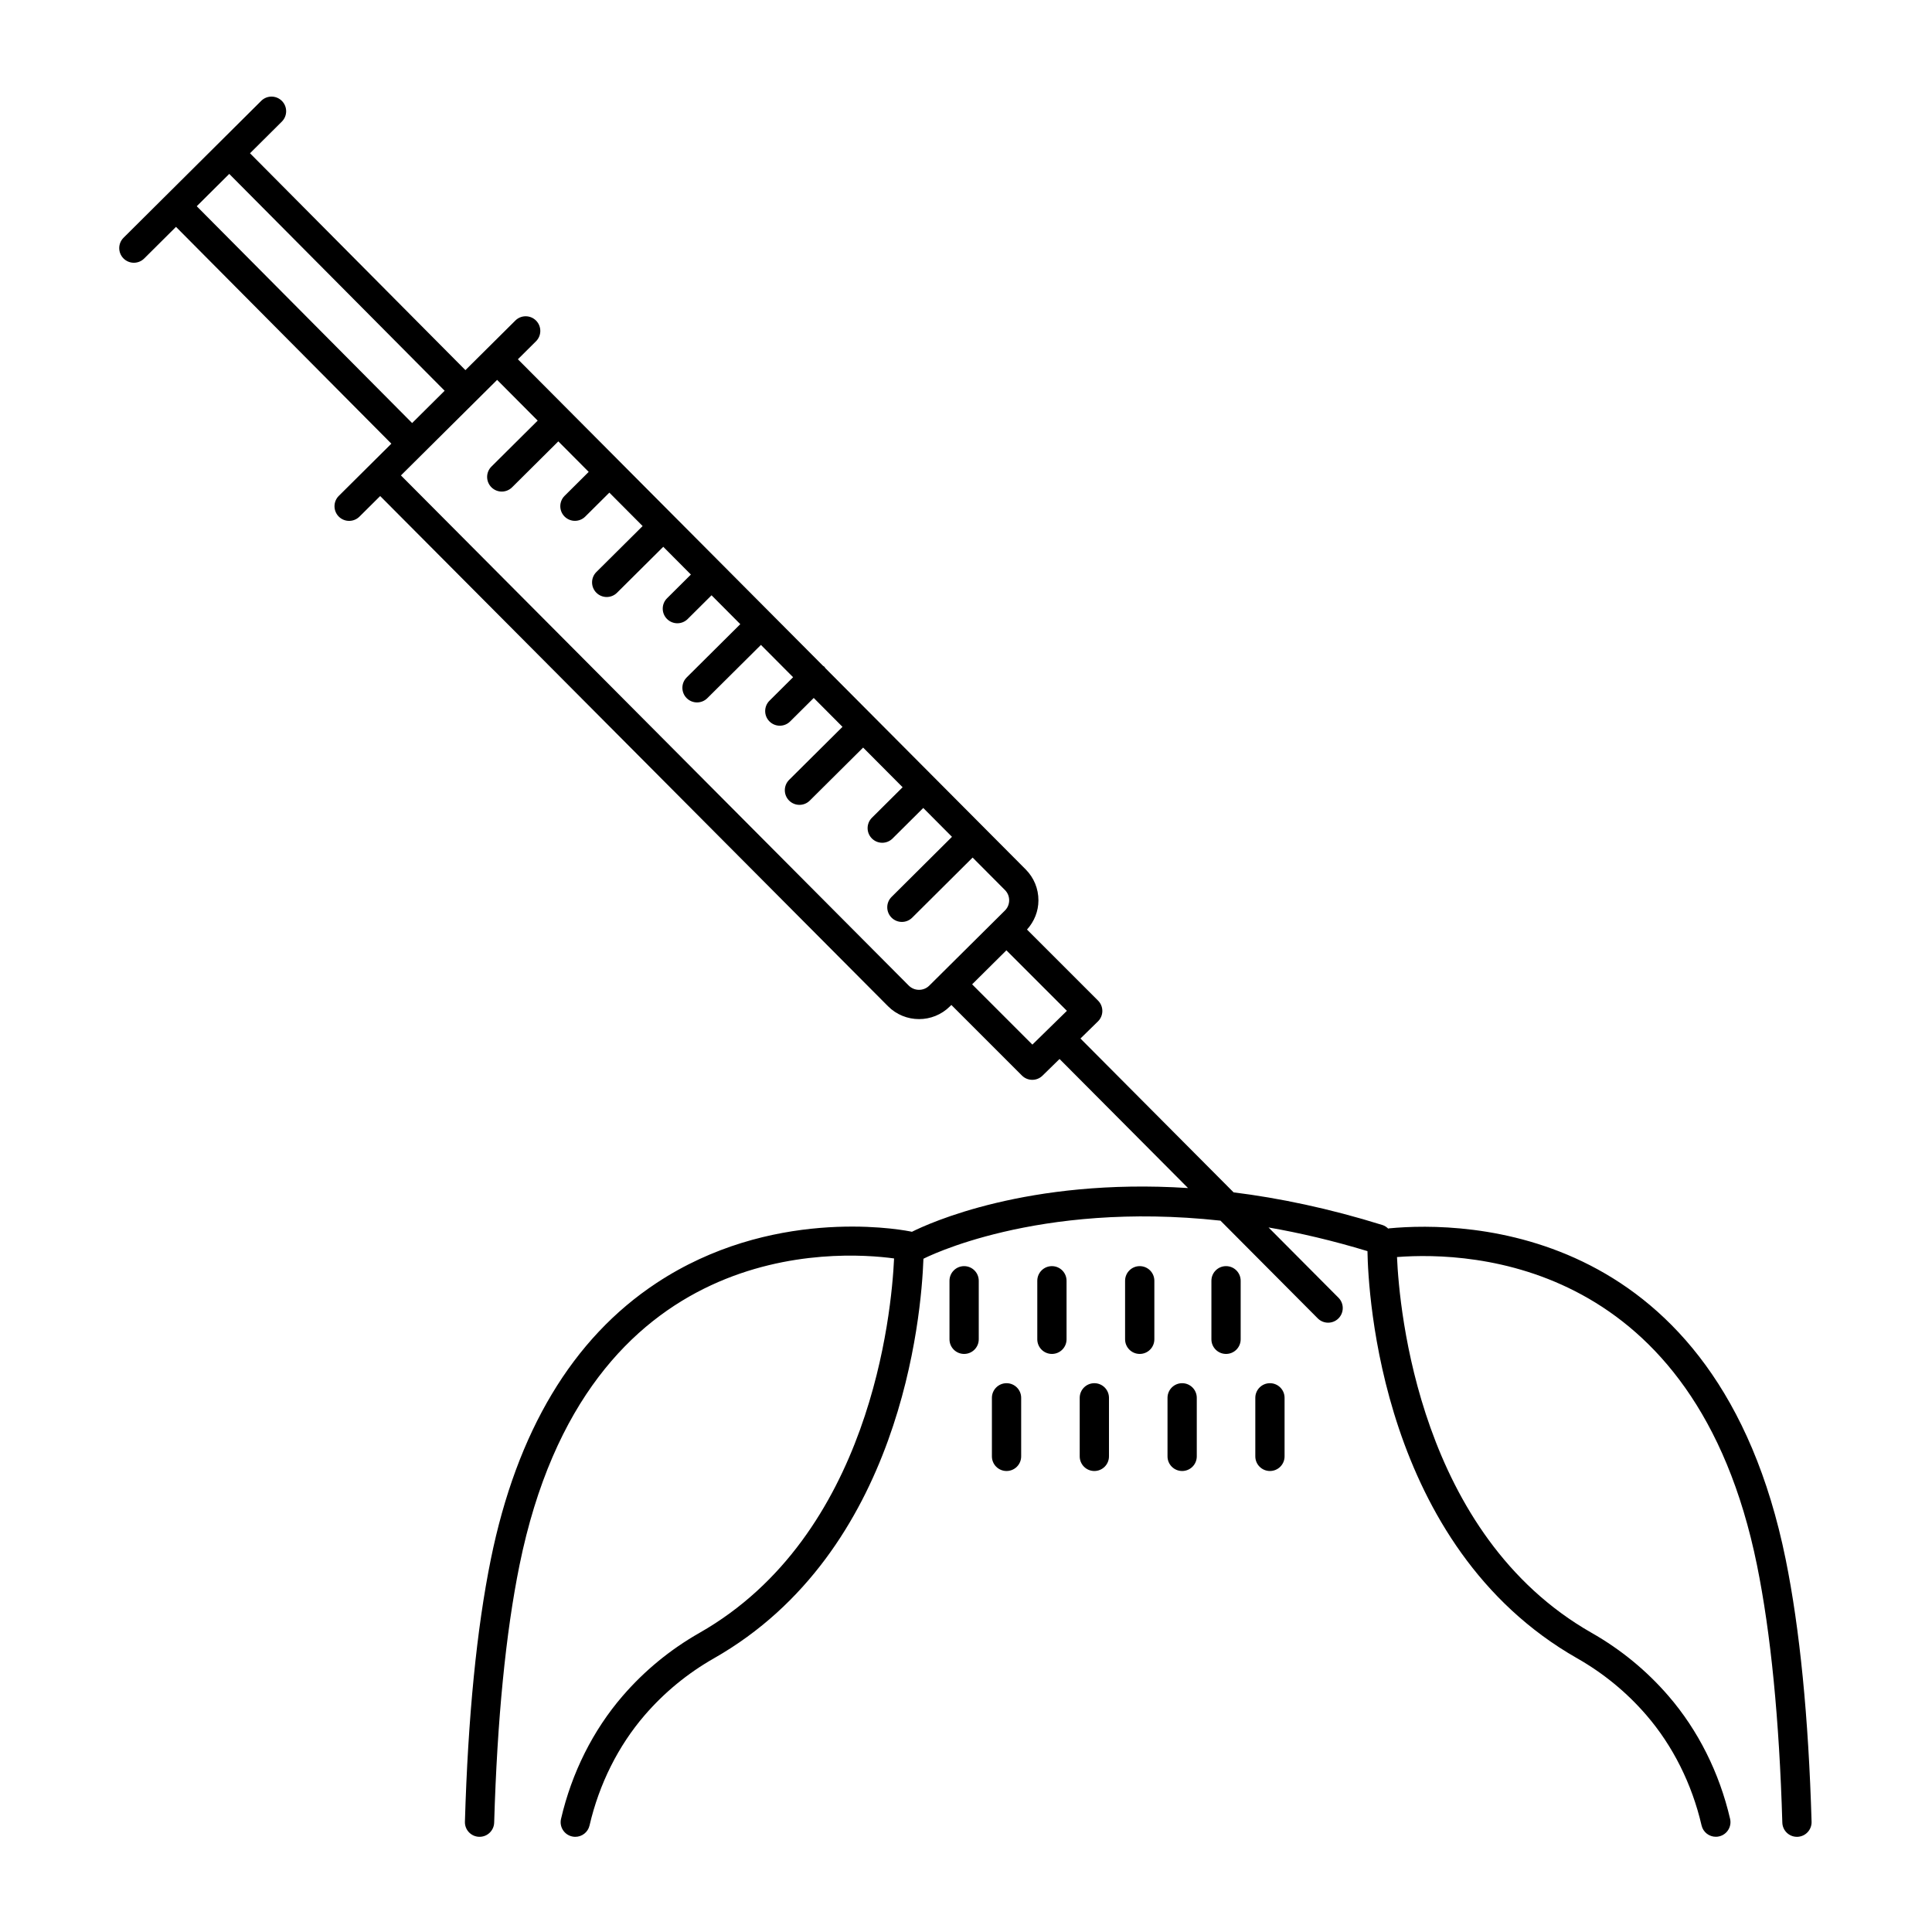 <svg width="512" height="512" viewBox="0 0 512 512" fill="none" xmlns="http://www.w3.org/2000/svg">
<path d="M368.097 325.529C368.02 325.536 367.961 325.582 367.886 325.594C367.462 325.183 366.973 324.836 366.372 324.647C352.189 320.227 339 317.496 326.914 315.986L286.333 275.217L290.966 270.684C291.707 269.96 292.127 268.969 292.132 267.934C292.137 266.897 291.729 265.9 290.995 265.17L272.165 246.342C274.092 244.212 275.19 241.505 275.195 238.614C275.202 235.513 274.002 232.593 271.816 230.4L218.713 177.053C218.621 176.937 218.58 176.798 218.474 176.691C218.366 176.583 218.226 176.541 218.112 176.449L178.548 136.702C178.545 136.699 178.543 136.695 178.539 136.69C178.536 136.687 178.531 136.685 178.528 136.683L150.743 108.769C150.738 108.764 150.736 108.755 150.731 108.75C150.726 108.745 150.717 108.743 150.712 108.737L137.247 95.21L142.042 90.448C143.563 88.938 143.57 86.483 142.061 84.961C140.552 83.442 138.095 83.435 136.578 84.942L129.043 92.426C129.036 92.433 129.027 92.434 129.021 92.441C129.014 92.448 129.012 92.457 129.005 92.463L123.341 98.089L66.254 40.617L74.689 32.23C76.208 30.72 76.215 28.265 74.704 26.747C73.195 25.228 70.738 25.217 69.221 26.731L43.943 51.867C43.936 51.874 43.926 51.876 43.919 51.882C43.913 51.889 43.911 51.898 43.904 51.904L32.742 63.005C31.223 64.515 31.217 66.969 32.727 68.488C33.485 69.249 34.48 69.632 35.476 69.632C36.465 69.632 37.454 69.256 38.211 68.504L46.64 60.122L103.714 117.579L98.039 123.214C98.036 123.219 98.029 123.219 98.026 123.224C98.022 123.23 98.021 123.235 98.017 123.238L89.791 131.41C88.27 132.92 88.264 135.374 89.772 136.897C90.53 137.658 91.528 138.04 92.523 138.04C93.512 138.04 94.5 137.665 95.256 136.915L100.751 131.457L235.327 266.656C237.592 268.933 240.573 270.073 243.557 270.073C246.518 270.073 249.48 268.948 251.738 266.702L252.119 266.325L270.821 285.028C271.577 285.786 272.57 286.165 273.563 286.165C274.543 286.165 275.521 285.798 276.275 285.059L280.791 280.642L314.837 314.844C272.341 312.108 245.99 324.268 241.674 326.436C241.558 326.412 241.447 326.379 241.328 326.366C241.324 326.366 241.323 326.362 241.317 326.362C241.288 326.357 241.16 326.333 241.102 326.321C241.034 326.318 240.978 326.282 240.91 326.282C240.906 326.282 240.903 326.282 240.899 326.282C237.017 325.546 204.078 320.121 173.957 340.026C151.721 354.72 136.953 379.359 130.068 413.254C126.333 431.652 124.023 455.045 123.208 482.782C123.144 484.922 124.829 486.709 126.971 486.773H127.087C129.176 486.773 130.898 485.111 130.961 483.009C131.763 455.71 134.021 432.764 137.67 414.798C155.423 327.42 222.116 331.479 236.94 333.499C236.269 348.054 230.734 406.905 185.37 432.727C177.637 437.128 170.781 442.755 164.997 449.459C157.158 458.54 151.514 469.799 148.678 482.024C148.193 484.106 149.492 486.193 151.579 486.674C151.874 486.746 152.168 486.777 152.46 486.777C154.223 486.777 155.817 485.568 156.233 483.773C158.786 472.772 163.847 462.66 170.866 454.524C176.072 448.495 182.243 443.428 189.206 439.466C238.785 411.252 244.157 349.033 244.721 333.585C244.724 333.583 244.726 333.583 244.729 333.581C245.096 333.388 274.686 318.168 323.439 323.483L349.218 349.382C349.976 350.143 350.969 350.525 351.966 350.525C352.956 350.525 353.944 350.15 354.702 349.397C356.219 347.887 356.224 345.427 354.714 343.913L336.174 325.289C344.462 326.731 353.212 328.775 362.392 331.562C362.576 342.565 365.86 409.815 417.964 439.466C424.928 443.428 431.099 448.495 436.304 454.524C443.324 462.655 448.384 472.767 450.935 483.765C451.352 485.557 452.946 486.763 454.709 486.763C455.001 486.763 455.294 486.732 455.589 486.661C457.677 486.18 458.976 484.092 458.491 482.007C455.654 469.789 450.014 458.533 442.173 449.455C436.388 442.752 429.534 437.125 421.801 432.723C376.086 406.707 370.823 346.991 370.22 333.131C390.195 331.59 449.249 334.185 465.623 414.795C469.274 432.761 471.531 455.71 472.334 483.012C472.397 485.115 474.119 486.777 476.208 486.777H476.324C478.466 486.712 480.148 484.925 480.087 482.785C479.271 455.045 476.962 431.648 473.224 413.25C455.166 324.374 388.205 323.616 368.097 325.529ZM52.14 54.652L60.754 46.088L117.835 103.553L109.218 112.112L52.14 54.652ZM246.27 261.196C244.765 262.697 242.321 262.685 240.823 261.185L106.252 125.993L131.744 100.673L142.491 111.469L130.239 123.644C128.72 125.151 128.713 127.609 130.222 129.128C130.981 129.889 131.978 130.271 132.973 130.271C133.961 130.271 134.949 129.896 135.707 129.143L147.961 116.966L156.011 125.054L149.629 131.401C148.11 132.911 148.103 135.366 149.613 136.885C150.371 137.646 151.366 138.028 152.363 138.028C153.351 138.028 154.341 137.653 155.097 136.9L161.483 130.551L170.303 139.41L158.049 151.586C156.53 153.093 156.523 155.55 158.032 157.069C158.792 157.83 159.788 158.213 160.783 158.213C161.771 158.213 162.76 157.837 163.517 157.085L175.773 144.906L183.095 152.262L176.775 158.546C175.256 160.056 175.249 162.51 176.759 164.029C177.517 164.79 178.512 165.173 179.509 165.173C180.497 165.173 181.487 164.797 182.243 164.044L188.566 157.757L196.185 165.41L181.983 179.522C180.465 181.029 180.458 183.487 181.966 185.006C182.726 185.767 183.723 186.149 184.718 186.149C185.706 186.149 186.694 185.774 187.452 185.021L201.656 170.907L210.179 179.469L203.923 185.692C202.404 187.202 202.397 189.656 203.907 191.175C204.665 191.937 205.66 192.319 206.657 192.319C207.645 192.319 208.635 191.943 209.391 191.191L215.651 184.966L223.268 192.619L209.13 206.668C207.611 208.175 207.604 210.633 209.113 212.152C209.872 212.913 210.869 213.295 211.864 213.295C212.852 213.295 213.84 212.92 214.598 212.167L228.739 198.115L239.203 208.626L231.069 216.714C229.55 218.224 229.543 220.678 231.054 222.197C231.811 222.959 232.806 223.341 233.803 223.341C234.791 223.341 235.781 222.965 236.537 222.213L244.674 214.121L252.285 221.767L236.276 237.691C234.757 239.201 234.75 241.655 236.261 243.174C237.018 243.935 238.013 244.318 239.01 244.318C239.998 244.318 240.988 243.942 241.744 243.189L257.754 227.263L266.32 235.868C267.045 236.595 267.443 237.561 267.441 238.59C267.438 239.616 267.034 240.585 266.31 241.305L246.27 261.196ZM273.592 276.83L257.623 260.859L266.704 251.847L282.74 267.88L273.592 276.83Z" fill="black"/>
<path d="M324.914 335.539C322.772 335.539 321.036 337.273 321.036 339.417V354.928C321.036 357.072 322.772 358.806 324.914 358.806C327.056 358.806 328.791 357.072 328.791 354.928V339.417C328.793 337.273 327.056 335.539 324.914 335.539Z" fill="black"/>
<path d="M302.038 335.539C299.896 335.539 298.16 337.273 298.16 339.417V354.928C298.16 357.072 299.896 358.806 302.038 358.806C304.18 358.806 305.915 357.072 305.915 354.928V339.417C305.917 337.273 304.18 335.539 302.038 335.539Z" fill="black"/>
<path d="M278.77 335.539C276.628 335.539 274.893 337.273 274.893 339.417V354.928C274.893 357.072 276.628 358.806 278.77 358.806C280.912 358.806 282.648 357.072 282.648 354.928V339.417C282.648 337.273 280.912 335.539 278.77 335.539Z" fill="black"/>
<path d="M255.502 335.539C253.36 335.539 251.624 337.273 251.624 339.417V354.928C251.624 357.072 253.36 358.806 255.502 358.806C257.643 358.806 259.379 357.072 259.379 354.928V339.417C259.379 337.273 257.643 335.539 255.502 335.539Z" fill="black"/>
<path d="M336.547 366.562C334.406 366.562 332.67 368.296 332.67 370.44V385.952C332.67 388.096 334.406 389.83 336.547 389.83C338.689 389.83 340.425 388.096 340.425 385.952V370.44C340.427 368.296 338.689 366.562 336.547 366.562Z" fill="black"/>
<path d="M313.281 366.562C311.139 366.562 309.403 368.296 309.403 370.44V385.952C309.403 388.096 311.139 389.83 313.281 389.83C315.423 389.83 317.158 388.096 317.158 385.952V370.44C317.158 368.296 315.421 366.562 313.281 366.562Z" fill="black"/>
<path d="M290.012 366.562C287.87 366.562 286.135 368.296 286.135 370.44V385.952C286.135 388.096 287.87 389.83 290.012 389.83C292.154 389.83 293.89 388.096 293.89 385.952V370.44C293.89 368.296 292.154 366.562 290.012 366.562Z" fill="black"/>
<path d="M266.744 366.562C264.602 366.562 262.866 368.296 262.866 370.44V385.952C262.866 388.096 264.602 389.83 266.744 389.83C268.886 389.83 270.621 388.096 270.621 385.952V370.44C270.621 368.296 268.886 366.562 266.744 366.562Z" fill="black"/>
</svg>
